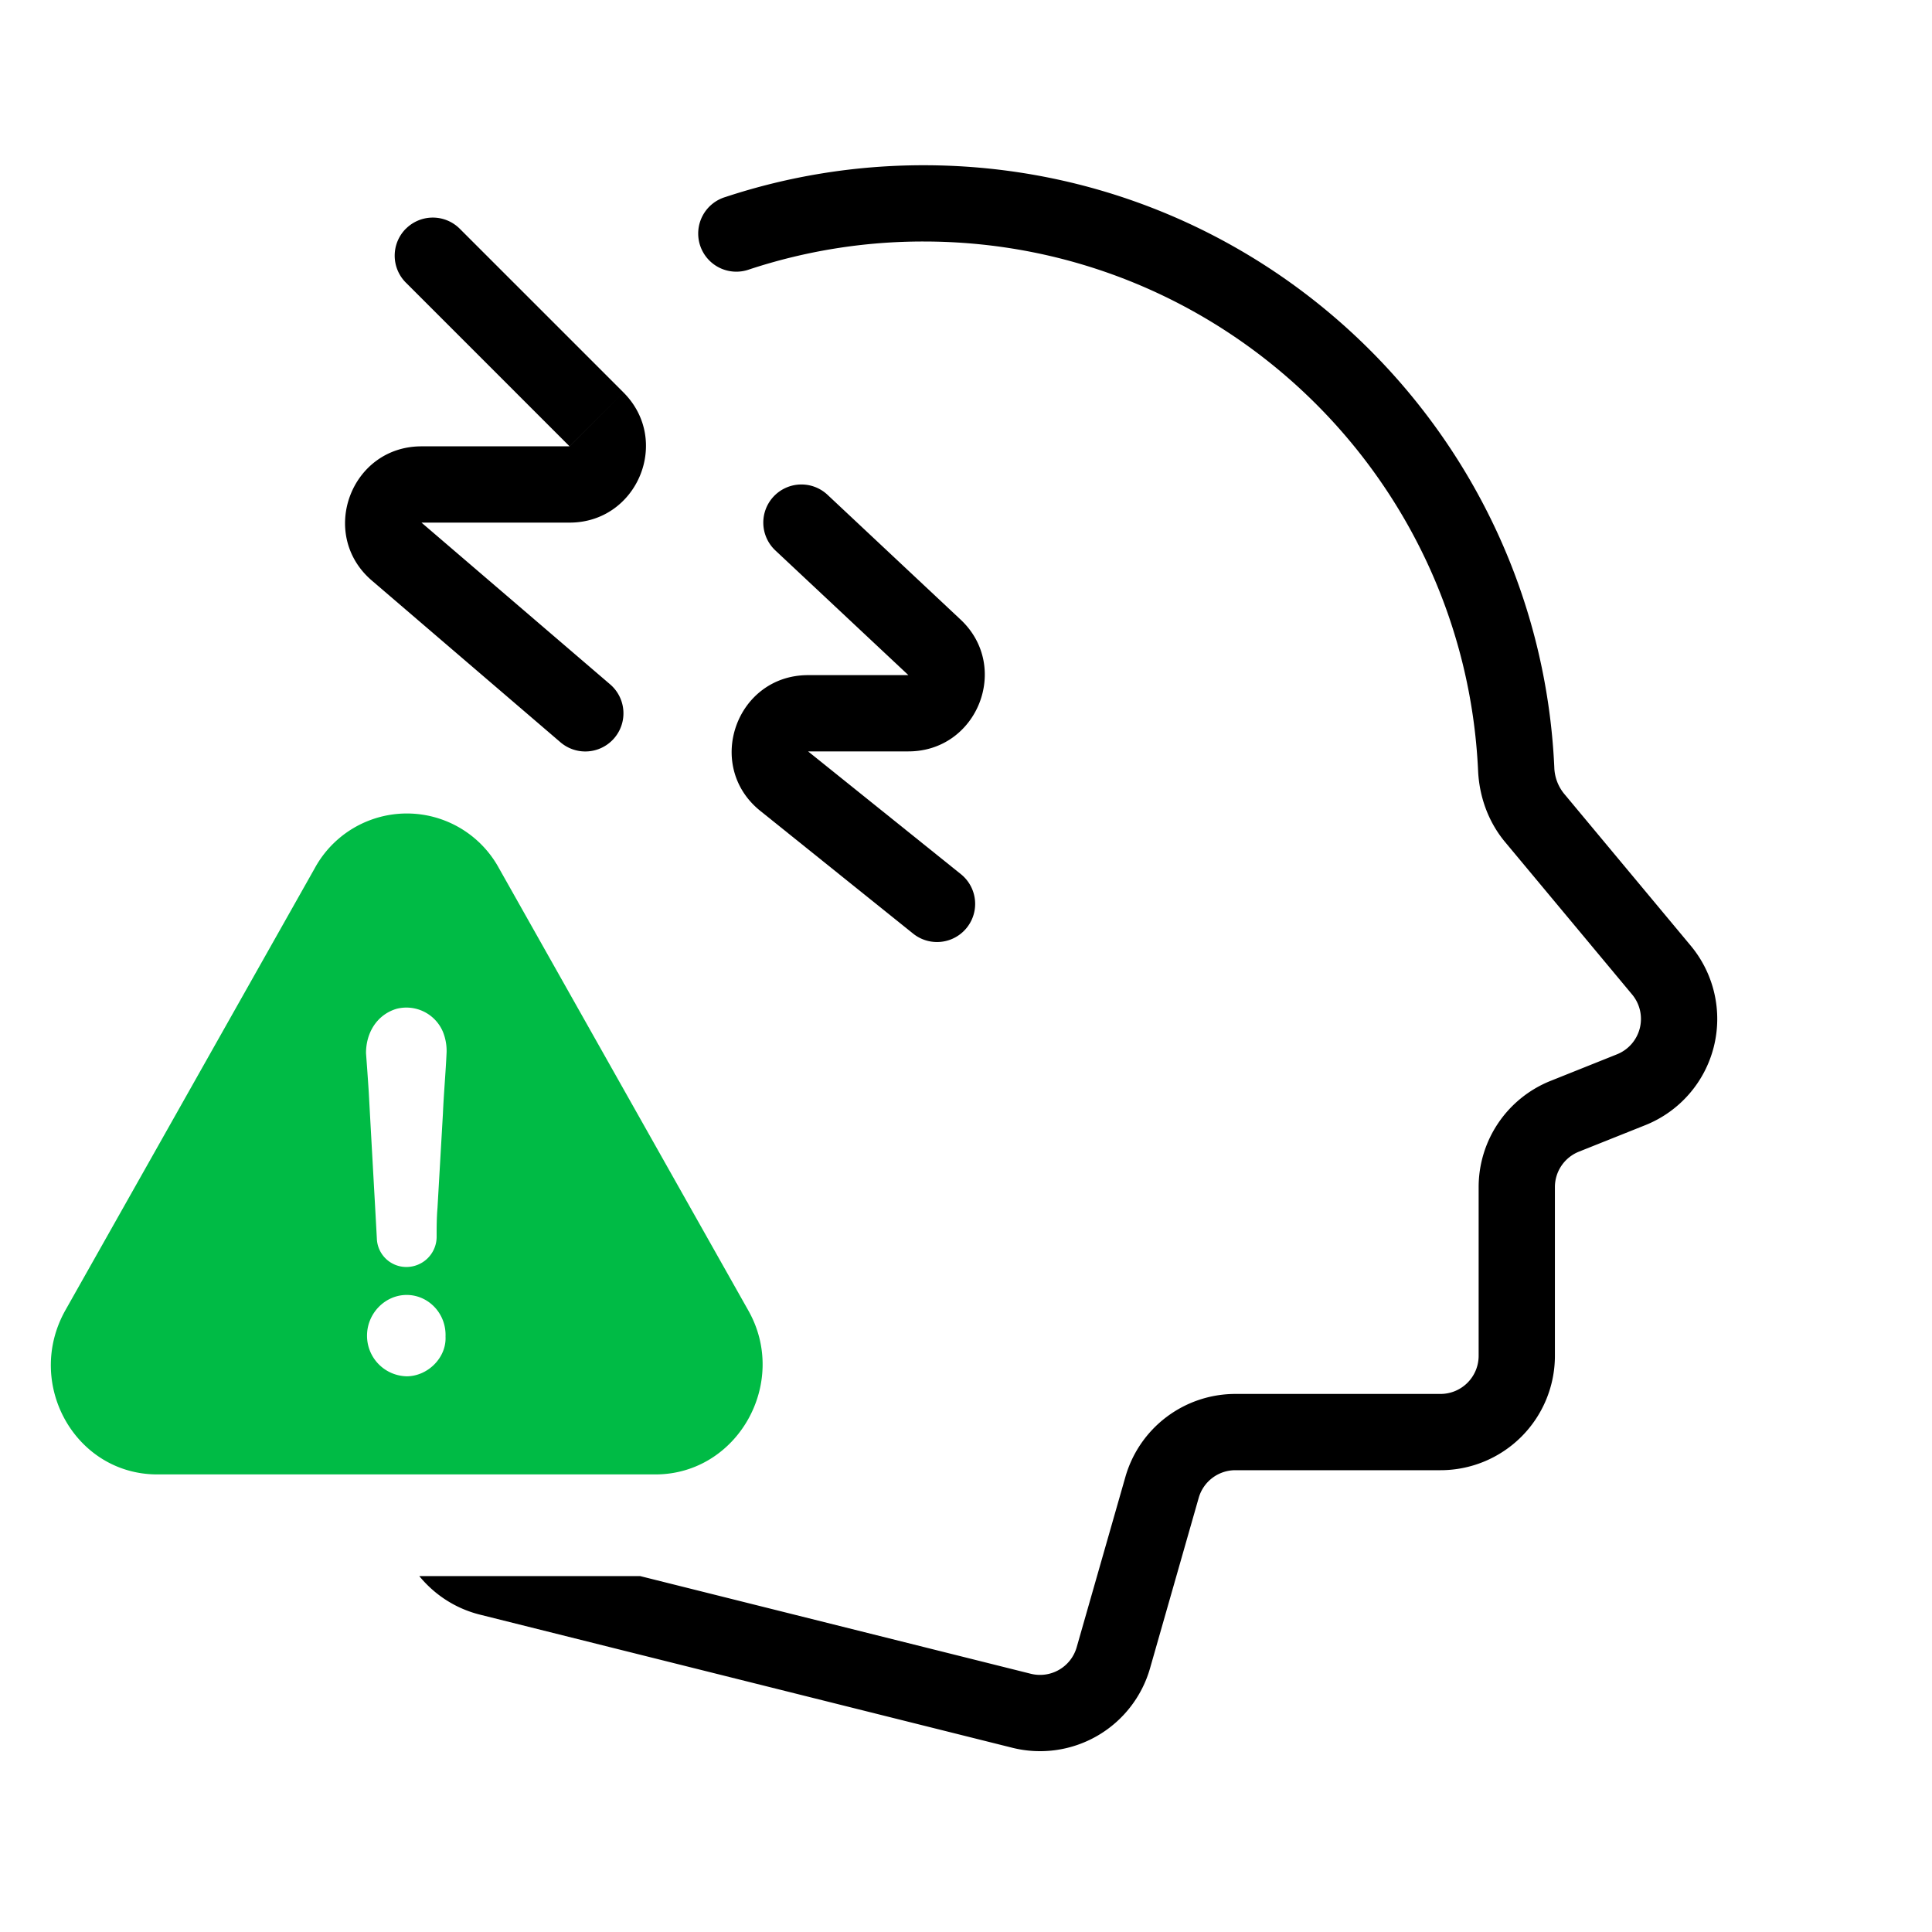 <svg xmlns="http://www.w3.org/2000/svg" width="38" height="38" fill="none" viewBox="0 0 38 38"><mask id="b" width="38" height="38" x="0" y="0" maskUnits="userSpaceOnUse" style="mask-type:alpha"><path fill="#D9D9D9" d="M0 0h38v38H0z"/></mask><g clip-path="url(#a)" mask="url(#b)"><path fill="#000" d="M18.166 3.25c-1.361 0-2.673.22-3.901.626a.75.75 0 1 0 .47 1.424 10.9 10.9 0 0 1 3.431-.55c5.859 0 10.64 4.616 10.906 10.408.023.496.192.998.533 1.406l2.497 2.997a.75.75 0 0 1-.298 1.176l-1.307.523a2.25 2.25 0 0 0-1.414 2.089v3.318a.75.75 0 0 1-.75.75h-4.035a2.25 2.25 0 0 0-2.163 1.632l-.958 3.35a.75.75 0 0 1-.902.522L12.592 31H8.247c.296.361.705.636 1.193.758l10.47 2.618a2.25 2.25 0 0 0 2.71-1.564l.957-3.351a.75.75 0 0 1 .721-.544h4.035a2.25 2.25 0 0 0 2.25-2.25v-3.318a.75.75 0 0 1 .472-.697l1.307-.522a2.25 2.25 0 0 0 .892-3.53l-2.497-2.997a.86.86 0 0 1-.186-.514C30.269 8.499 24.83 3.25 18.166 3.25"/><path fill="#00BB45" d="m14.72 25.778-4.905-8.7a2.063 2.063 0 0 0-3.625 0l-4.908 8.7C.482 27.215 1.478 29 3.095 29h9.795c1.617 0 2.631-1.803 1.83-3.222M8 27.07a.797.797 0 0 1-.781-.8c0-.436.354-.8.78-.8s.782.364.764.821c.02.416-.354.779-.763.779m.712-5.17-.107 1.856c-.017.2-.017.384-.017.581A.595.595 0 0 1 8 24.92a.58.58 0 0 1-.588-.564c-.052-.965-.107-1.912-.159-2.877q-.025-.382-.054-.765c0-.419.23-.764.605-.873a.78.78 0 0 1 .908.454 1 1 0 0 1 .072.402c-.018.404-.055.805-.072 1.204"/><path fill="#000" fill-rule="evenodd" d="M7.983 4.498a.75.75 0 0 0 0 1.061l3.22 3.22 1.06-1.06-3.22-3.22a.75.75 0 0 0-1.06 0m4.28 3.22c.945.945.276 2.56-1.06 2.56H8.29L12 13.46a.75.75 0 0 1-.976 1.14l-3.71-3.181c-1.058-.907-.417-2.64.976-2.64h2.912zm2.953 2.047a.75.75 0 0 0 .034 1.06l2.617 2.453h-1.973c-1.417 0-2.044 1.782-.94 2.67l3.006 2.414a.75.75 0 1 0 .94-1.169l-3.006-2.415h1.973c1.36 0 2.018-1.665 1.025-2.594l-2.616-2.453a.75.75 0 0 0-1.06.034" clip-rule="evenodd"/></g><defs><clipPath id="a"><path fill="#fff" d="M37 1H1v36h36z"/></clipPath></defs></svg>